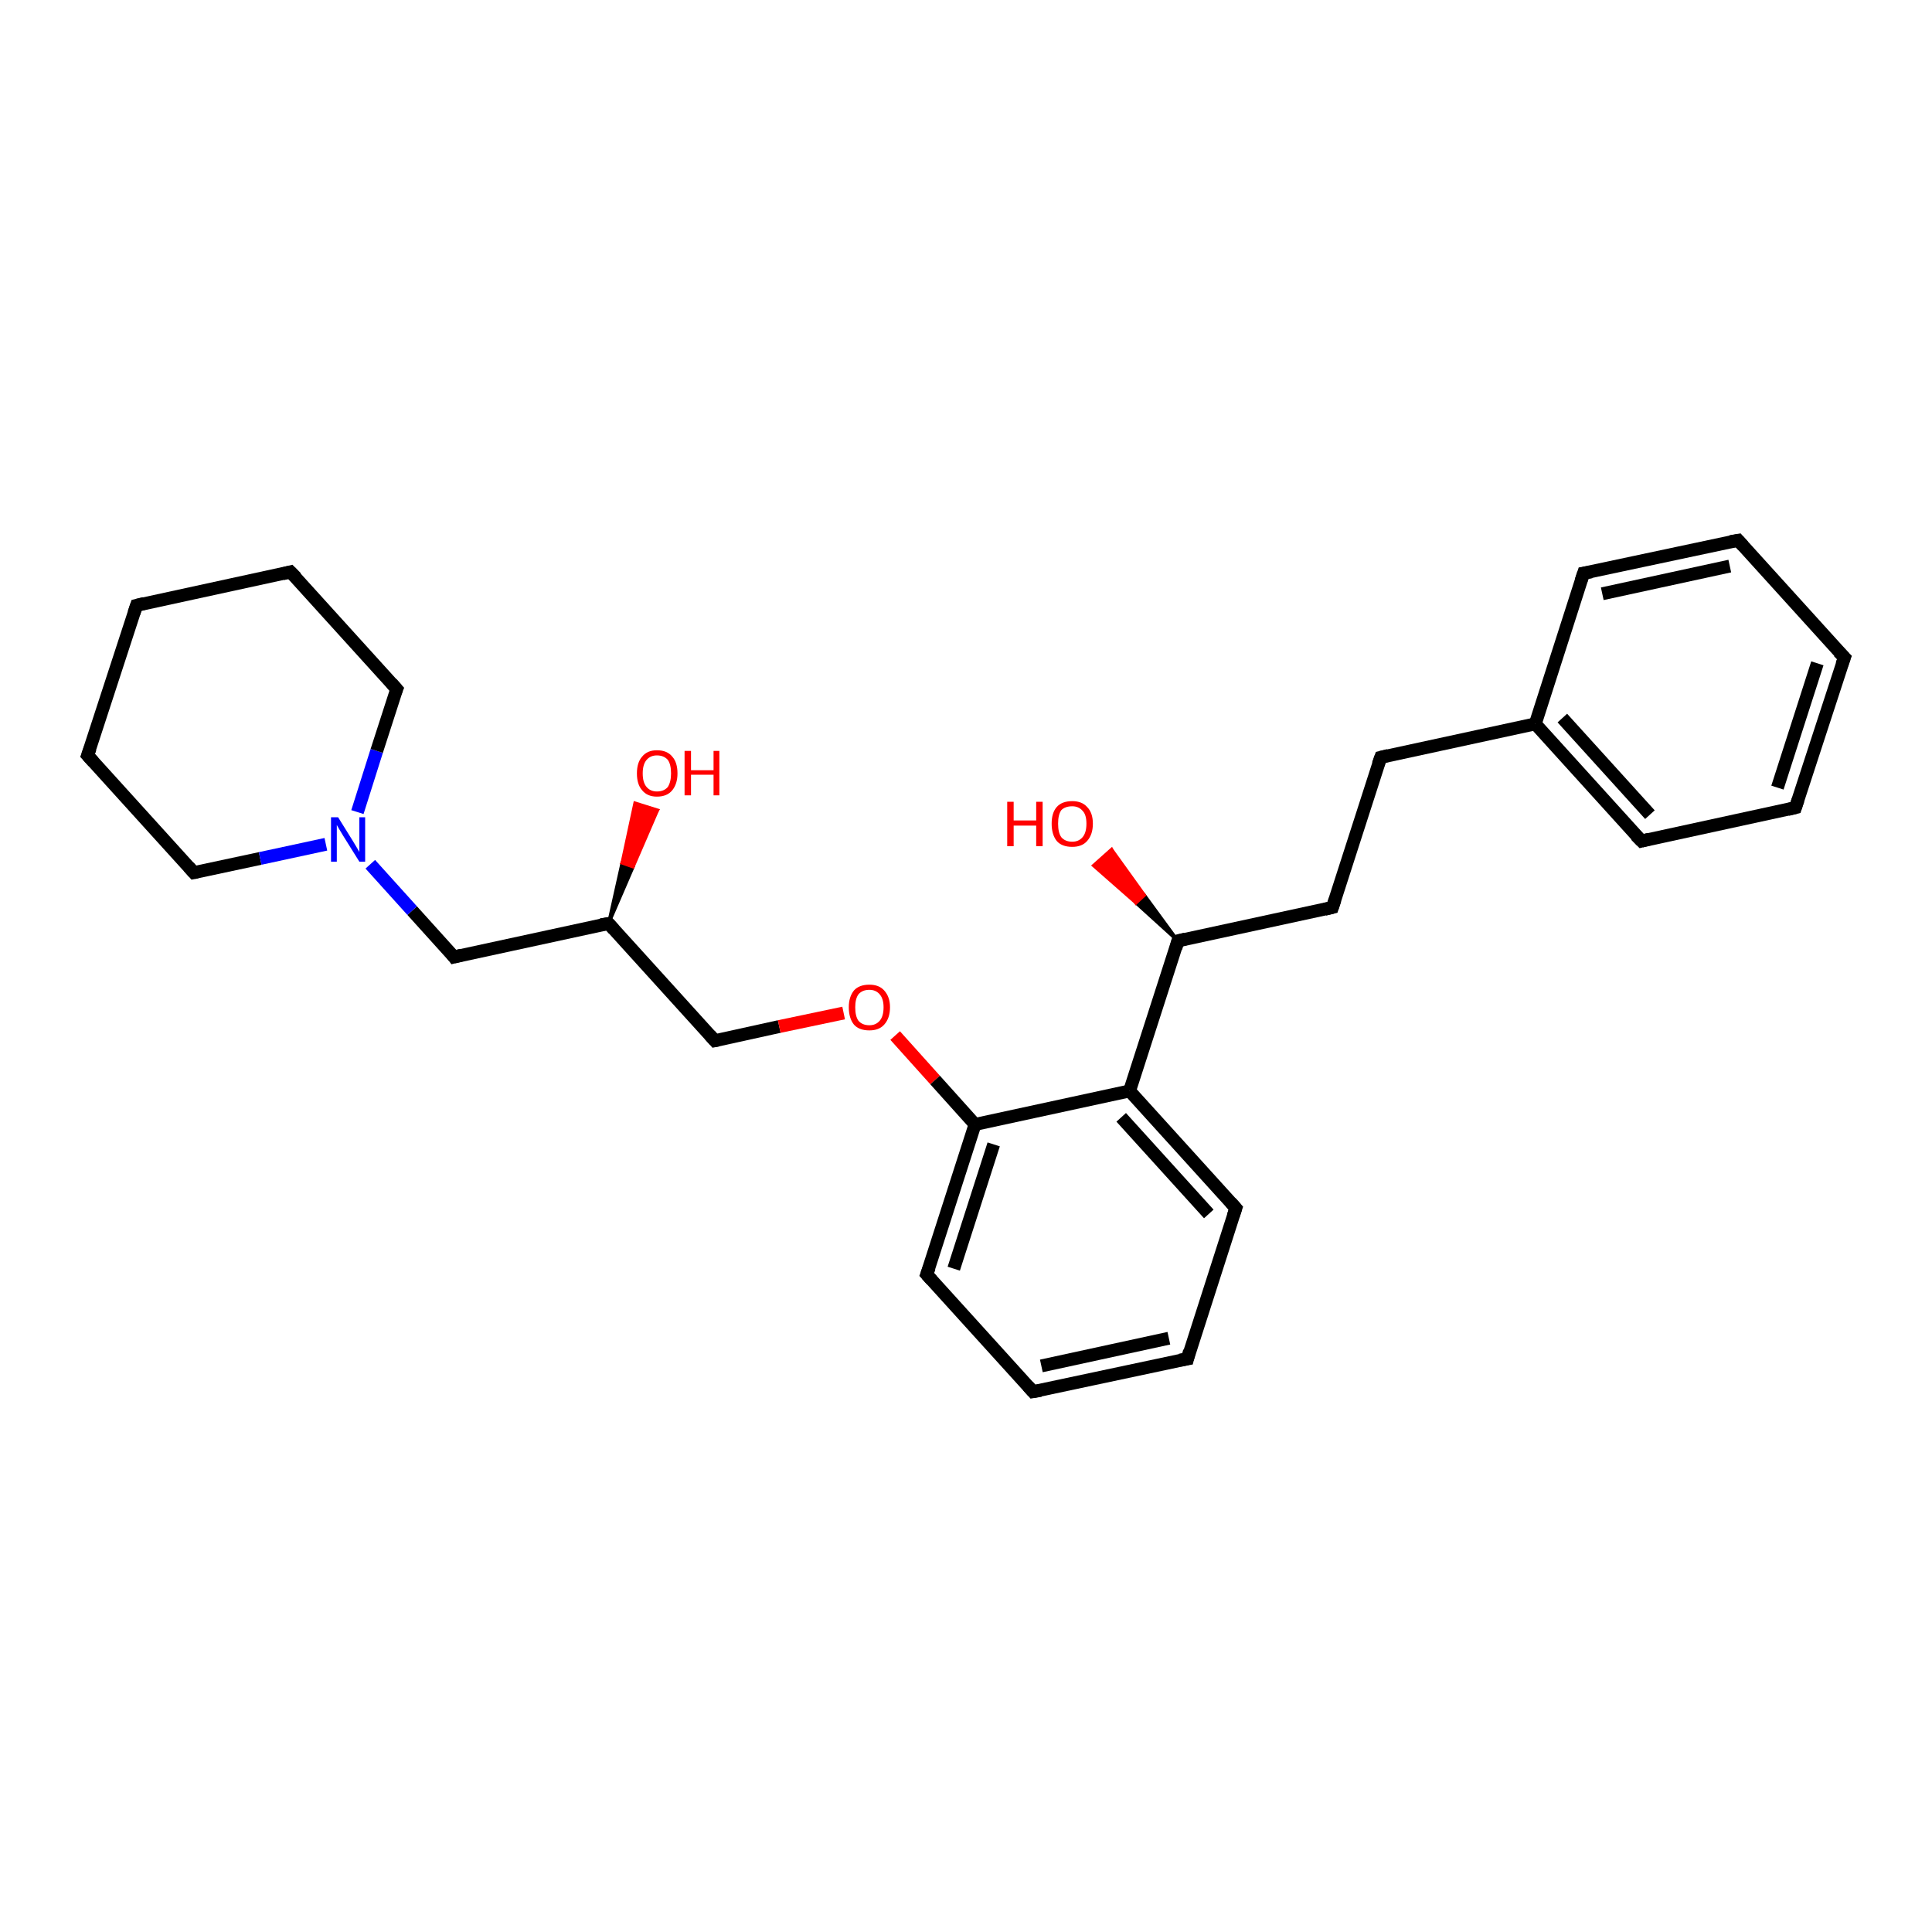 <?xml version='1.0' encoding='iso-8859-1'?>
<svg version='1.1' baseProfile='full'
              xmlns='http://www.w3.org/2000/svg'
                      xmlns:rdkit='http://www.rdkit.org/xml'
                      xmlns:xlink='http://www.w3.org/1999/xlink'
                  xml:space='preserve'
width='300px' height='300px' viewBox='0 0 300 300'>
<!-- END OF HEADER -->
<rect style='opacity:1.0;fill:#FFFFFF;stroke:none' width='300.0' height='300.0' x='0.0' y='0.0'> </rect>
<path class='bond-0 atom-1 atom-0' d='M 94.5,143.4 L 96.6,134.0 L 98.3,134.6 Z' style='fill:#000000;fill-rule:evenodd;fill-opacity:1;stroke:#000000;stroke-width:0.5px;stroke-linecap:butt;stroke-linejoin:miter;stroke-opacity:1;' />
<path class='bond-0 atom-1 atom-0' d='M 96.6,134.0 L 102.1,125.8 L 98.6,124.7 Z' style='fill:#FF0000;fill-rule:evenodd;fill-opacity:1;stroke:#FF0000;stroke-width:0.5px;stroke-linecap:butt;stroke-linejoin:miter;stroke-opacity:1;' />
<path class='bond-0 atom-1 atom-0' d='M 96.6,134.0 L 98.3,134.6 L 102.1,125.8 Z' style='fill:#FF0000;fill-rule:evenodd;fill-opacity:1;stroke:#FF0000;stroke-width:0.5px;stroke-linecap:butt;stroke-linejoin:miter;stroke-opacity:1;' />
<path class='bond-1 atom-1 atom-2' d='M 94.5,143.4 L 111.0,161.6' style='fill:none;fill-rule:evenodd;stroke:#000000;stroke-width:2.0px;stroke-linecap:butt;stroke-linejoin:miter;stroke-opacity:1' />
<path class='bond-2 atom-2 atom-3' d='M 111.0,161.6 L 121.0,159.4' style='fill:none;fill-rule:evenodd;stroke:#000000;stroke-width:2.0px;stroke-linecap:butt;stroke-linejoin:miter;stroke-opacity:1' />
<path class='bond-2 atom-2 atom-3' d='M 121.0,159.4 L 131.0,157.3' style='fill:none;fill-rule:evenodd;stroke:#FF0000;stroke-width:2.0px;stroke-linecap:butt;stroke-linejoin:miter;stroke-opacity:1' />
<path class='bond-3 atom-3 atom-4' d='M 139.0,160.8 L 145.2,167.7' style='fill:none;fill-rule:evenodd;stroke:#FF0000;stroke-width:2.0px;stroke-linecap:butt;stroke-linejoin:miter;stroke-opacity:1' />
<path class='bond-3 atom-3 atom-4' d='M 145.2,167.7 L 151.4,174.6' style='fill:none;fill-rule:evenodd;stroke:#000000;stroke-width:2.0px;stroke-linecap:butt;stroke-linejoin:miter;stroke-opacity:1' />
<path class='bond-4 atom-4 atom-5' d='M 151.4,174.6 L 143.9,197.9' style='fill:none;fill-rule:evenodd;stroke:#000000;stroke-width:2.0px;stroke-linecap:butt;stroke-linejoin:miter;stroke-opacity:1' />
<path class='bond-4 atom-4 atom-5' d='M 154.3,177.7 L 148.1,197.0' style='fill:none;fill-rule:evenodd;stroke:#000000;stroke-width:2.0px;stroke-linecap:butt;stroke-linejoin:miter;stroke-opacity:1' />
<path class='bond-5 atom-5 atom-6' d='M 143.9,197.9 L 160.4,216.1' style='fill:none;fill-rule:evenodd;stroke:#000000;stroke-width:2.0px;stroke-linecap:butt;stroke-linejoin:miter;stroke-opacity:1' />
<path class='bond-6 atom-6 atom-7' d='M 160.4,216.1 L 184.4,211.0' style='fill:none;fill-rule:evenodd;stroke:#000000;stroke-width:2.0px;stroke-linecap:butt;stroke-linejoin:miter;stroke-opacity:1' />
<path class='bond-6 atom-6 atom-7' d='M 161.7,212.1 L 181.5,207.8' style='fill:none;fill-rule:evenodd;stroke:#000000;stroke-width:2.0px;stroke-linecap:butt;stroke-linejoin:miter;stroke-opacity:1' />
<path class='bond-7 atom-7 atom-8' d='M 184.4,211.0 L 191.9,187.6' style='fill:none;fill-rule:evenodd;stroke:#000000;stroke-width:2.0px;stroke-linecap:butt;stroke-linejoin:miter;stroke-opacity:1' />
<path class='bond-8 atom-8 atom-9' d='M 191.9,187.6 L 175.4,169.4' style='fill:none;fill-rule:evenodd;stroke:#000000;stroke-width:2.0px;stroke-linecap:butt;stroke-linejoin:miter;stroke-opacity:1' />
<path class='bond-8 atom-8 atom-9' d='M 187.7,188.5 L 174.1,173.5' style='fill:none;fill-rule:evenodd;stroke:#000000;stroke-width:2.0px;stroke-linecap:butt;stroke-linejoin:miter;stroke-opacity:1' />
<path class='bond-9 atom-9 atom-10' d='M 175.4,169.4 L 182.9,146.1' style='fill:none;fill-rule:evenodd;stroke:#000000;stroke-width:2.0px;stroke-linecap:butt;stroke-linejoin:miter;stroke-opacity:1' />
<path class='bond-10 atom-10 atom-11' d='M 182.9,146.1 L 176.4,140.2 L 177.7,139.0 Z' style='fill:#000000;fill-rule:evenodd;fill-opacity:1;stroke:#000000;stroke-width:0.5px;stroke-linecap:butt;stroke-linejoin:miter;stroke-opacity:1;' />
<path class='bond-10 atom-10 atom-11' d='M 176.4,140.2 L 172.6,131.9 L 169.8,134.4 Z' style='fill:#FF0000;fill-rule:evenodd;fill-opacity:1;stroke:#FF0000;stroke-width:0.5px;stroke-linecap:butt;stroke-linejoin:miter;stroke-opacity:1;' />
<path class='bond-10 atom-10 atom-11' d='M 176.4,140.2 L 177.7,139.0 L 172.6,131.9 Z' style='fill:#FF0000;fill-rule:evenodd;fill-opacity:1;stroke:#FF0000;stroke-width:0.5px;stroke-linecap:butt;stroke-linejoin:miter;stroke-opacity:1;' />
<path class='bond-11 atom-10 atom-12' d='M 182.9,146.1 L 206.9,140.9' style='fill:none;fill-rule:evenodd;stroke:#000000;stroke-width:2.0px;stroke-linecap:butt;stroke-linejoin:miter;stroke-opacity:1' />
<path class='bond-12 atom-12 atom-13' d='M 206.9,140.9 L 214.4,117.6' style='fill:none;fill-rule:evenodd;stroke:#000000;stroke-width:2.0px;stroke-linecap:butt;stroke-linejoin:miter;stroke-opacity:1' />
<path class='bond-13 atom-13 atom-14' d='M 214.4,117.6 L 238.4,112.4' style='fill:none;fill-rule:evenodd;stroke:#000000;stroke-width:2.0px;stroke-linecap:butt;stroke-linejoin:miter;stroke-opacity:1' />
<path class='bond-14 atom-14 atom-15' d='M 238.4,112.4 L 254.9,130.6' style='fill:none;fill-rule:evenodd;stroke:#000000;stroke-width:2.0px;stroke-linecap:butt;stroke-linejoin:miter;stroke-opacity:1' />
<path class='bond-14 atom-14 atom-15' d='M 242.6,111.5 L 256.2,126.5' style='fill:none;fill-rule:evenodd;stroke:#000000;stroke-width:2.0px;stroke-linecap:butt;stroke-linejoin:miter;stroke-opacity:1' />
<path class='bond-15 atom-15 atom-16' d='M 254.9,130.6 L 278.8,125.4' style='fill:none;fill-rule:evenodd;stroke:#000000;stroke-width:2.0px;stroke-linecap:butt;stroke-linejoin:miter;stroke-opacity:1' />
<path class='bond-16 atom-16 atom-17' d='M 278.8,125.4 L 286.4,102.1' style='fill:none;fill-rule:evenodd;stroke:#000000;stroke-width:2.0px;stroke-linecap:butt;stroke-linejoin:miter;stroke-opacity:1' />
<path class='bond-16 atom-16 atom-17' d='M 276.0,122.3 L 282.2,103.0' style='fill:none;fill-rule:evenodd;stroke:#000000;stroke-width:2.0px;stroke-linecap:butt;stroke-linejoin:miter;stroke-opacity:1' />
<path class='bond-17 atom-17 atom-18' d='M 286.4,102.1 L 269.9,83.9' style='fill:none;fill-rule:evenodd;stroke:#000000;stroke-width:2.0px;stroke-linecap:butt;stroke-linejoin:miter;stroke-opacity:1' />
<path class='bond-18 atom-18 atom-19' d='M 269.9,83.9 L 245.9,89.0' style='fill:none;fill-rule:evenodd;stroke:#000000;stroke-width:2.0px;stroke-linecap:butt;stroke-linejoin:miter;stroke-opacity:1' />
<path class='bond-18 atom-18 atom-19' d='M 268.6,87.9 L 248.8,92.2' style='fill:none;fill-rule:evenodd;stroke:#000000;stroke-width:2.0px;stroke-linecap:butt;stroke-linejoin:miter;stroke-opacity:1' />
<path class='bond-19 atom-1 atom-20' d='M 94.5,143.4 L 70.5,148.6' style='fill:none;fill-rule:evenodd;stroke:#000000;stroke-width:2.0px;stroke-linecap:butt;stroke-linejoin:miter;stroke-opacity:1' />
<path class='bond-20 atom-20 atom-21' d='M 70.5,148.6 L 64.0,141.4' style='fill:none;fill-rule:evenodd;stroke:#000000;stroke-width:2.0px;stroke-linecap:butt;stroke-linejoin:miter;stroke-opacity:1' />
<path class='bond-20 atom-20 atom-21' d='M 64.0,141.4 L 57.5,134.2' style='fill:none;fill-rule:evenodd;stroke:#0000FF;stroke-width:2.0px;stroke-linecap:butt;stroke-linejoin:miter;stroke-opacity:1' />
<path class='bond-21 atom-21 atom-22' d='M 55.5,126.1 L 58.5,116.6' style='fill:none;fill-rule:evenodd;stroke:#0000FF;stroke-width:2.0px;stroke-linecap:butt;stroke-linejoin:miter;stroke-opacity:1' />
<path class='bond-21 atom-21 atom-22' d='M 58.5,116.6 L 61.6,107.0' style='fill:none;fill-rule:evenodd;stroke:#000000;stroke-width:2.0px;stroke-linecap:butt;stroke-linejoin:miter;stroke-opacity:1' />
<path class='bond-22 atom-22 atom-23' d='M 61.6,107.0 L 45.1,88.8' style='fill:none;fill-rule:evenodd;stroke:#000000;stroke-width:2.0px;stroke-linecap:butt;stroke-linejoin:miter;stroke-opacity:1' />
<path class='bond-23 atom-23 atom-24' d='M 45.1,88.8 L 21.2,94.0' style='fill:none;fill-rule:evenodd;stroke:#000000;stroke-width:2.0px;stroke-linecap:butt;stroke-linejoin:miter;stroke-opacity:1' />
<path class='bond-24 atom-24 atom-25' d='M 21.2,94.0 L 13.6,117.3' style='fill:none;fill-rule:evenodd;stroke:#000000;stroke-width:2.0px;stroke-linecap:butt;stroke-linejoin:miter;stroke-opacity:1' />
<path class='bond-25 atom-25 atom-26' d='M 13.6,117.3 L 30.1,135.5' style='fill:none;fill-rule:evenodd;stroke:#000000;stroke-width:2.0px;stroke-linecap:butt;stroke-linejoin:miter;stroke-opacity:1' />
<path class='bond-26 atom-9 atom-4' d='M 175.4,169.4 L 151.4,174.6' style='fill:none;fill-rule:evenodd;stroke:#000000;stroke-width:2.0px;stroke-linecap:butt;stroke-linejoin:miter;stroke-opacity:1' />
<path class='bond-27 atom-19 atom-14' d='M 245.9,89.0 L 238.4,112.4' style='fill:none;fill-rule:evenodd;stroke:#000000;stroke-width:2.0px;stroke-linecap:butt;stroke-linejoin:miter;stroke-opacity:1' />
<path class='bond-28 atom-26 atom-21' d='M 30.1,135.5 L 40.4,133.3' style='fill:none;fill-rule:evenodd;stroke:#000000;stroke-width:2.0px;stroke-linecap:butt;stroke-linejoin:miter;stroke-opacity:1' />
<path class='bond-28 atom-26 atom-21' d='M 40.4,133.3 L 50.6,131.1' style='fill:none;fill-rule:evenodd;stroke:#0000FF;stroke-width:2.0px;stroke-linecap:butt;stroke-linejoin:miter;stroke-opacity:1' />
<path d='M 95.3,144.3 L 94.5,143.4 L 93.3,143.6' style='fill:none;stroke:#000000;stroke-width:2.0px;stroke-linecap:butt;stroke-linejoin:miter;stroke-opacity:1;' />
<path d='M 110.2,160.7 L 111.0,161.6 L 111.5,161.5' style='fill:none;stroke:#000000;stroke-width:2.0px;stroke-linecap:butt;stroke-linejoin:miter;stroke-opacity:1;' />
<path d='M 144.3,196.8 L 143.9,197.9 L 144.7,198.8' style='fill:none;stroke:#000000;stroke-width:2.0px;stroke-linecap:butt;stroke-linejoin:miter;stroke-opacity:1;' />
<path d='M 159.6,215.2 L 160.4,216.1 L 161.6,215.9' style='fill:none;stroke:#000000;stroke-width:2.0px;stroke-linecap:butt;stroke-linejoin:miter;stroke-opacity:1;' />
<path d='M 183.2,211.2 L 184.4,211.0 L 184.7,209.8' style='fill:none;stroke:#000000;stroke-width:2.0px;stroke-linecap:butt;stroke-linejoin:miter;stroke-opacity:1;' />
<path d='M 191.5,188.8 L 191.9,187.6 L 191.1,186.7' style='fill:none;stroke:#000000;stroke-width:2.0px;stroke-linecap:butt;stroke-linejoin:miter;stroke-opacity:1;' />
<path d='M 182.6,147.2 L 182.9,146.1 L 184.1,145.8' style='fill:none;stroke:#000000;stroke-width:2.0px;stroke-linecap:butt;stroke-linejoin:miter;stroke-opacity:1;' />
<path d='M 205.7,141.2 L 206.9,140.9 L 207.3,139.7' style='fill:none;stroke:#000000;stroke-width:2.0px;stroke-linecap:butt;stroke-linejoin:miter;stroke-opacity:1;' />
<path d='M 214.0,118.7 L 214.4,117.6 L 215.6,117.3' style='fill:none;stroke:#000000;stroke-width:2.0px;stroke-linecap:butt;stroke-linejoin:miter;stroke-opacity:1;' />
<path d='M 254.0,129.7 L 254.9,130.6 L 256.1,130.3' style='fill:none;stroke:#000000;stroke-width:2.0px;stroke-linecap:butt;stroke-linejoin:miter;stroke-opacity:1;' />
<path d='M 277.6,125.7 L 278.8,125.4 L 279.2,124.2' style='fill:none;stroke:#000000;stroke-width:2.0px;stroke-linecap:butt;stroke-linejoin:miter;stroke-opacity:1;' />
<path d='M 286.0,103.2 L 286.4,102.1 L 285.5,101.2' style='fill:none;stroke:#000000;stroke-width:2.0px;stroke-linecap:butt;stroke-linejoin:miter;stroke-opacity:1;' />
<path d='M 270.7,84.8 L 269.9,83.9 L 268.7,84.1' style='fill:none;stroke:#000000;stroke-width:2.0px;stroke-linecap:butt;stroke-linejoin:miter;stroke-opacity:1;' />
<path d='M 247.1,88.8 L 245.9,89.0 L 245.5,90.2' style='fill:none;stroke:#000000;stroke-width:2.0px;stroke-linecap:butt;stroke-linejoin:miter;stroke-opacity:1;' />
<path d='M 71.7,148.3 L 70.5,148.6 L 70.2,148.2' style='fill:none;stroke:#000000;stroke-width:2.0px;stroke-linecap:butt;stroke-linejoin:miter;stroke-opacity:1;' />
<path d='M 61.4,107.5 L 61.6,107.0 L 60.8,106.1' style='fill:none;stroke:#000000;stroke-width:2.0px;stroke-linecap:butt;stroke-linejoin:miter;stroke-opacity:1;' />
<path d='M 46.0,89.7 L 45.1,88.8 L 43.9,89.1' style='fill:none;stroke:#000000;stroke-width:2.0px;stroke-linecap:butt;stroke-linejoin:miter;stroke-opacity:1;' />
<path d='M 22.4,93.7 L 21.2,94.0 L 20.8,95.2' style='fill:none;stroke:#000000;stroke-width:2.0px;stroke-linecap:butt;stroke-linejoin:miter;stroke-opacity:1;' />
<path d='M 14.0,116.2 L 13.6,117.3 L 14.5,118.3' style='fill:none;stroke:#000000;stroke-width:2.0px;stroke-linecap:butt;stroke-linejoin:miter;stroke-opacity:1;' />
<path d='M 29.3,134.6 L 30.1,135.5 L 30.6,135.4' style='fill:none;stroke:#000000;stroke-width:2.0px;stroke-linecap:butt;stroke-linejoin:miter;stroke-opacity:1;' />
<path class='atom-0' d='M 98.9 120.1
Q 98.9 118.4, 99.7 117.5
Q 100.5 116.5, 102.0 116.5
Q 103.6 116.5, 104.4 117.5
Q 105.2 118.4, 105.2 120.1
Q 105.2 121.7, 104.4 122.7
Q 103.6 123.7, 102.0 123.7
Q 100.5 123.7, 99.7 122.7
Q 98.9 121.8, 98.9 120.1
M 102.0 122.9
Q 103.1 122.9, 103.7 122.2
Q 104.2 121.4, 104.2 120.1
Q 104.2 118.7, 103.7 118.0
Q 103.1 117.3, 102.0 117.3
Q 101.0 117.3, 100.4 118.0
Q 99.8 118.7, 99.8 120.1
Q 99.8 121.5, 100.4 122.2
Q 101.0 122.9, 102.0 122.9
' fill='#FF0000'/>
<path class='atom-0' d='M 106.3 116.6
L 107.3 116.6
L 107.3 119.6
L 110.8 119.6
L 110.8 116.6
L 111.7 116.6
L 111.7 123.5
L 110.8 123.5
L 110.8 120.3
L 107.3 120.3
L 107.3 123.5
L 106.3 123.5
L 106.3 116.6
' fill='#FF0000'/>
<path class='atom-3' d='M 131.8 156.4
Q 131.8 154.8, 132.6 153.8
Q 133.4 152.9, 135.0 152.9
Q 136.5 152.9, 137.3 153.8
Q 138.2 154.8, 138.2 156.4
Q 138.2 158.1, 137.3 159.1
Q 136.5 160.0, 135.0 160.0
Q 133.4 160.0, 132.6 159.1
Q 131.8 158.1, 131.8 156.4
M 135.0 159.2
Q 136.0 159.2, 136.6 158.5
Q 137.2 157.8, 137.2 156.4
Q 137.2 155.1, 136.6 154.4
Q 136.0 153.7, 135.0 153.7
Q 133.9 153.7, 133.3 154.4
Q 132.8 155.1, 132.8 156.4
Q 132.8 157.8, 133.3 158.5
Q 133.9 159.2, 135.0 159.2
' fill='#FF0000'/>
<path class='atom-11' d='M 156.4 124.5
L 157.4 124.5
L 157.4 127.4
L 160.9 127.4
L 160.9 124.5
L 161.9 124.5
L 161.9 131.4
L 160.9 131.4
L 160.9 128.2
L 157.4 128.2
L 157.4 131.4
L 156.4 131.4
L 156.4 124.5
' fill='#FF0000'/>
<path class='atom-11' d='M 163.3 127.9
Q 163.3 126.2, 164.1 125.3
Q 164.9 124.4, 166.5 124.4
Q 168.0 124.4, 168.8 125.3
Q 169.7 126.2, 169.7 127.9
Q 169.7 129.6, 168.8 130.6
Q 168.0 131.5, 166.5 131.5
Q 164.9 131.5, 164.1 130.6
Q 163.3 129.6, 163.3 127.9
M 166.5 130.7
Q 167.5 130.7, 168.1 130.0
Q 168.7 129.3, 168.7 127.9
Q 168.7 126.5, 168.1 125.9
Q 167.5 125.2, 166.5 125.2
Q 165.4 125.2, 164.8 125.8
Q 164.3 126.5, 164.3 127.9
Q 164.3 129.3, 164.8 130.0
Q 165.4 130.7, 166.5 130.7
' fill='#FF0000'/>
<path class='atom-21' d='M 52.5 126.9
L 54.8 130.6
Q 55.0 130.9, 55.4 131.6
Q 55.8 132.3, 55.8 132.3
L 55.8 126.9
L 56.7 126.9
L 56.7 133.8
L 55.8 133.8
L 53.3 129.8
Q 53.0 129.3, 52.7 128.8
Q 52.4 128.3, 52.3 128.1
L 52.3 133.8
L 51.4 133.8
L 51.4 126.9
L 52.5 126.9
' fill='#0000FF'/>
</svg>
